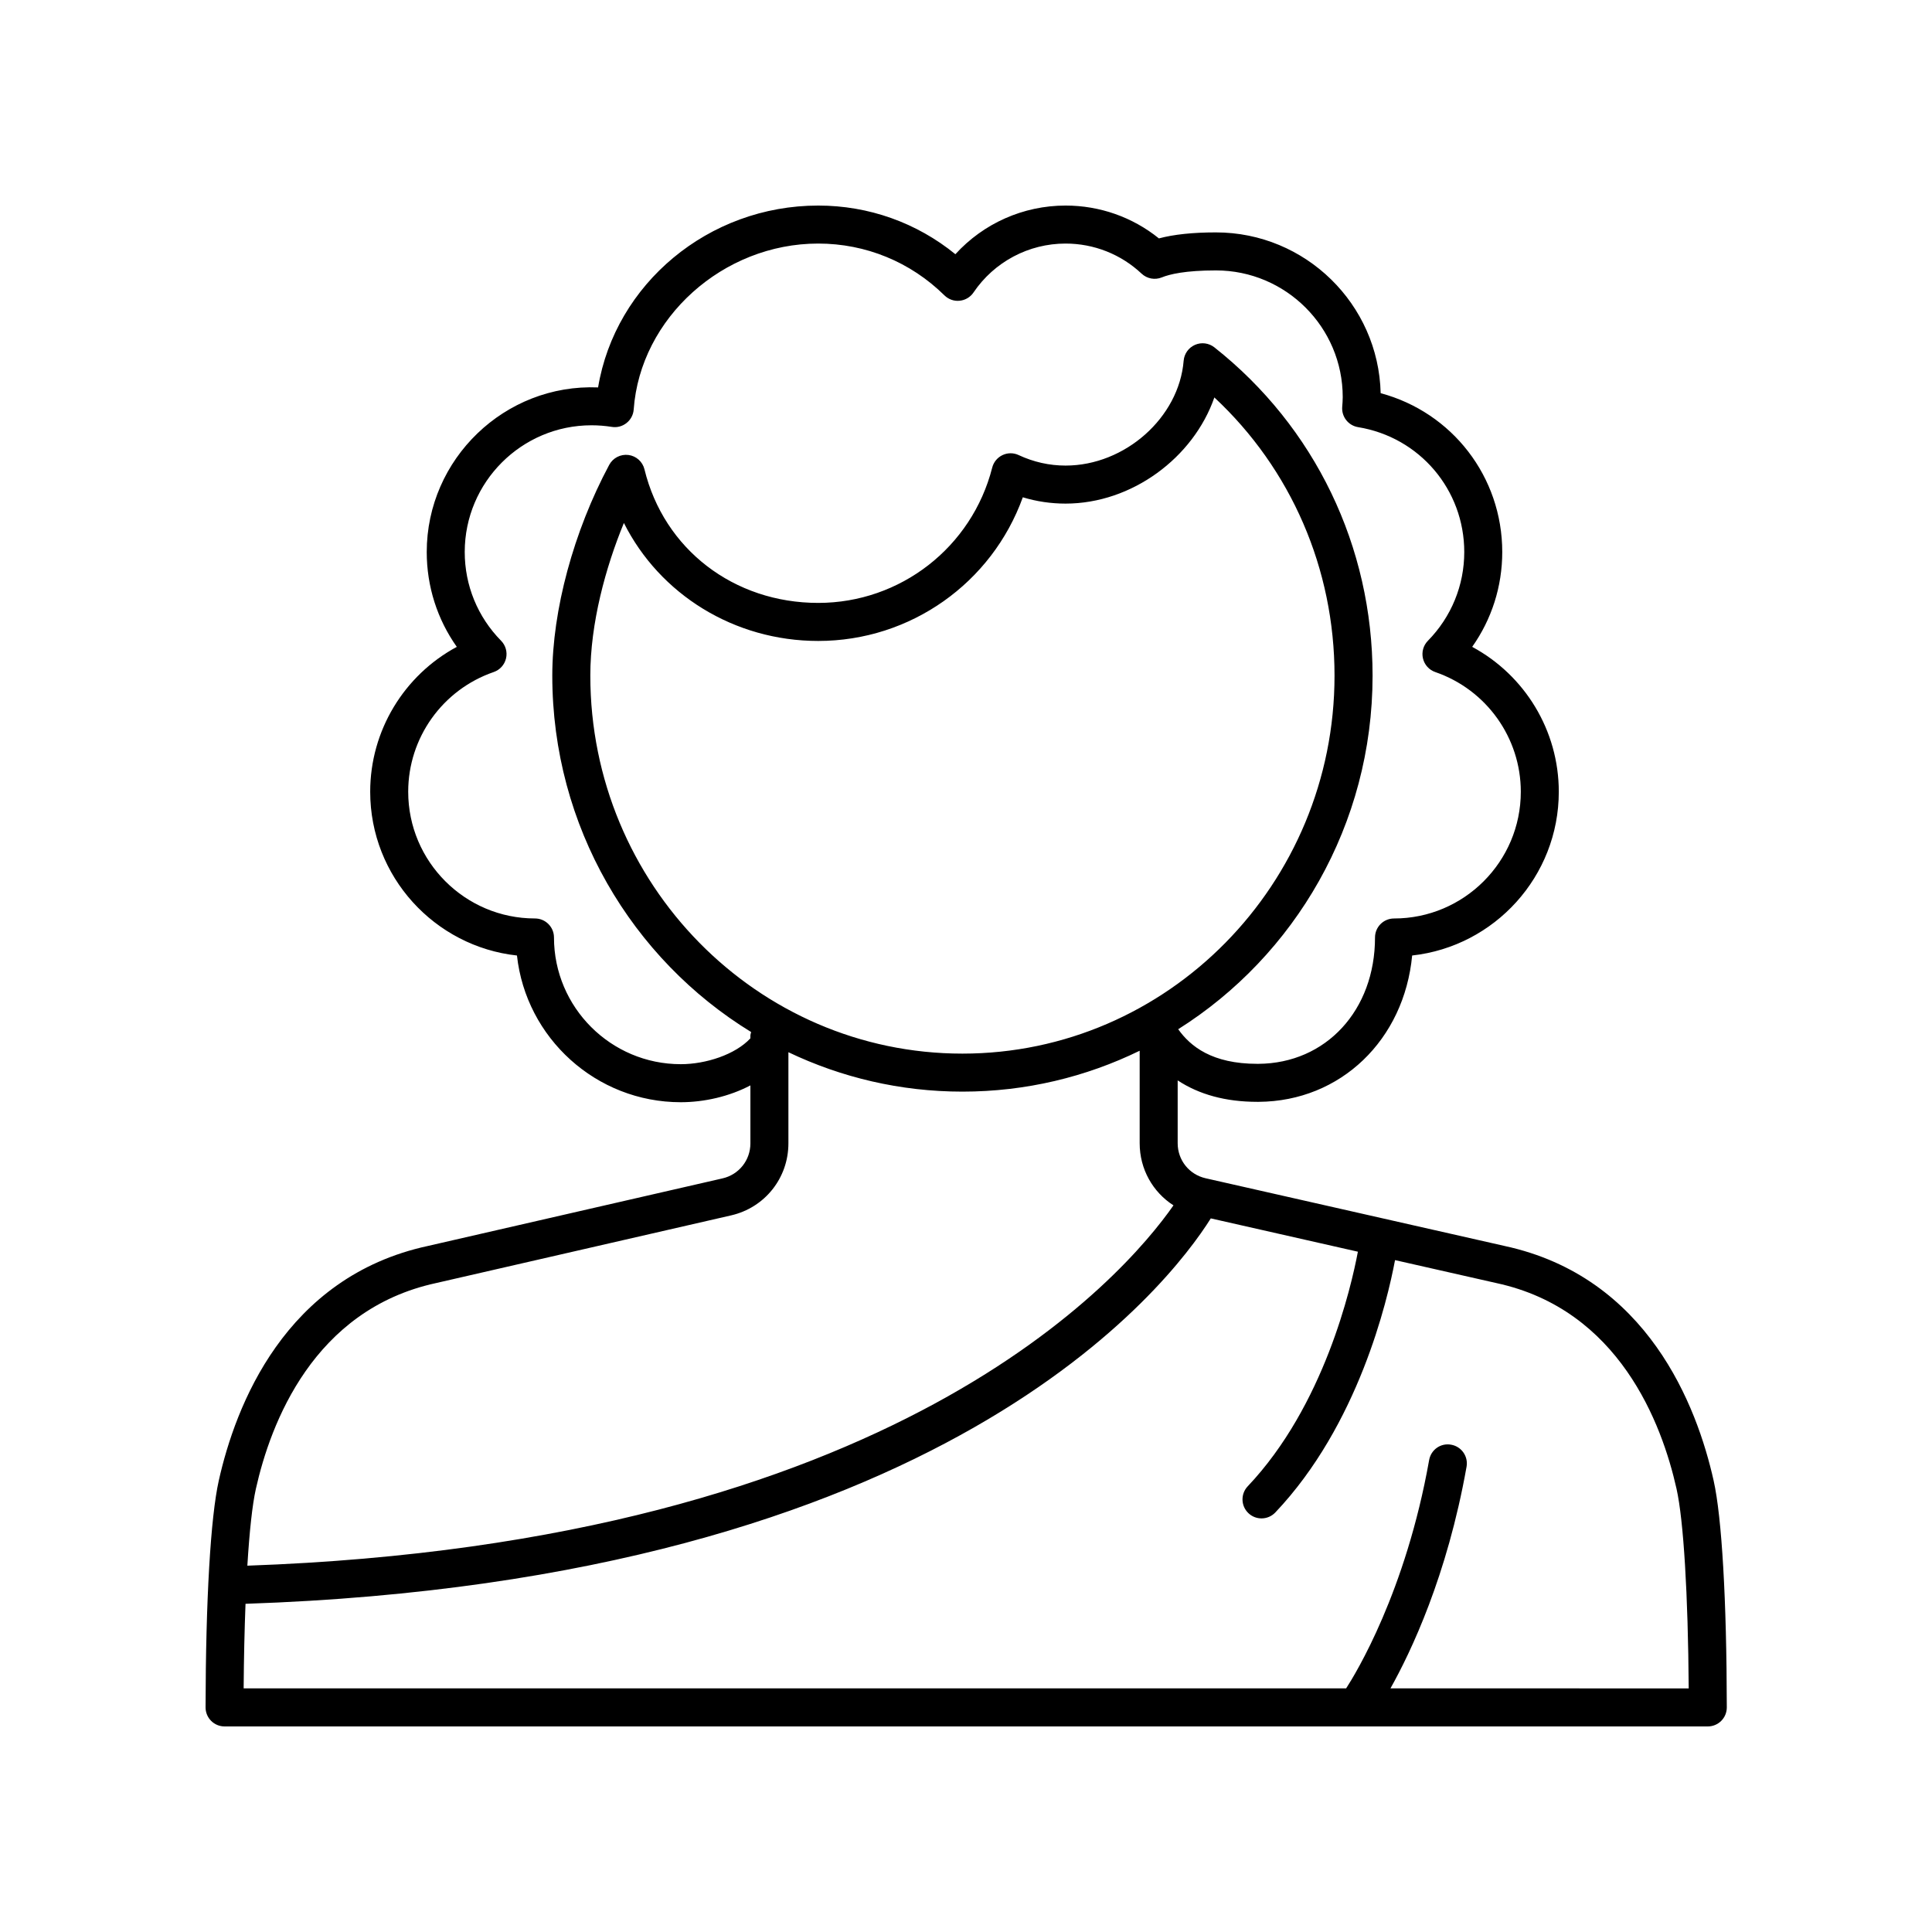 <?xml version="1.0" encoding="UTF-8"?>
<!-- Uploaded to: ICON Repo, www.iconrepo.com, Generator: ICON Repo Mixer Tools -->
<svg fill="#000000" width="800px" height="800px" version="1.1" viewBox="144 144 512 512" xmlns="http://www.w3.org/2000/svg">
 <path d="m542.76 474.2-79.258-17.949c-4.359-0.988-7.406-4.801-7.406-9.277v-16.66c5.676 3.734 12.695 5.684 21.105 5.684h0.348c21.797-0.137 38.578-16.496 40.688-38.781 21.824-2.402 38.859-20.945 38.859-43.395 0-16.207-8.984-30.875-22.953-38.398 5.176-7.312 7.969-16.023 7.969-25.133 0-19.965-13.305-37.012-32.223-42.094-0.555-23.59-19.926-42.609-43.66-42.609-6.102 0-11.164 0.535-15.105 1.59-6.988-5.637-15.668-8.703-24.738-8.703-11.207 0-21.766 4.734-29.199 12.895-10.262-8.355-22.973-12.895-36.348-12.895-29.121 0-53.789 20.789-58.34 48.195-24.734-1.008-45.41 18.969-45.41 43.621 0 9.113 2.789 17.824 7.969 25.133-13.969 7.523-22.953 22.191-22.953 38.398 0 22.461 17.055 41.012 38.895 43.398 2.387 21.832 20.949 38.879 43.414 38.879 6.188 0 12.863-1.516 18.449-4.461v15.371c0 4.461-3.035 8.273-7.379 9.27l-78.086 17.91c-37.957 8.207-51.016 42.477-55.418 62.176-2.176 9.719-3.453 31.625-3.504 60.109 0 1.34 0.527 2.621 1.473 3.57 0.941 0.945 2.223 1.477 3.562 1.477h393.07c1.34 0 2.621-0.531 3.566-1.477 0.945-0.945 1.473-2.231 1.473-3.566-0.039-28.469-1.312-50.379-3.492-60.109-4.406-19.703-17.461-53.977-55.371-62.168zm-242.32-151.15c0-13.918 4.043-28.66 8.898-40.457 9.48 18.883 29.184 31.266 51.496 31.266 24.492 0 46.047-15.398 54.223-38.07 3.672 1.113 7.465 1.672 11.324 1.672 17.609 0 33.895-12.188 39.438-28.133 20.336 18.953 31.844 45.391 31.844 73.723 0 55.234-44.242 100.17-98.617 100.17-54.371 0-98.605-44.938-98.605-100.17zm23.969 102.97c-18.527 0-33.598-15.062-33.598-33.578 0-2.781-2.254-5.039-5.039-5.039-18.523 0-33.594-15.066-33.594-33.582 0-14.305 9.105-27.051 22.66-31.723 1.637-0.562 2.867-1.922 3.266-3.609 0.395-1.684-0.098-3.453-1.312-4.688-6.215-6.32-9.633-14.672-9.633-23.516 0-18.516 15.07-33.578 33.598-33.578 1.789 0 3.598 0.145 5.363 0.422 1.402 0.238 2.812-0.145 3.922-1.027 1.105-0.875 1.797-2.176 1.895-3.586 1.738-24.246 23.672-43.969 48.902-43.969 12.586 0 24.461 4.875 33.441 13.727 1.074 1.055 2.547 1.586 4.035 1.426 1.492-0.148 2.84-0.949 3.676-2.191 5.488-8.113 14.609-12.961 24.395-12.961 7.519 0 14.676 2.832 20.152 7.977 1.441 1.348 3.527 1.734 5.352 0.992 2.07-0.844 6.242-1.852 14.348-1.852 18.527 0 33.598 15.062 33.598 33.578 0 0.875-0.07 1.73-0.137 2.586-0.207 2.613 1.625 4.949 4.211 5.371 16.301 2.668 28.133 16.586 28.133 33.09 0 8.84-3.426 17.191-9.633 23.52-1.215 1.234-1.707 3-1.312 4.684 0.398 1.684 1.629 3.047 3.262 3.609 13.559 4.672 22.668 17.418 22.668 31.723 0 18.516-15.07 33.582-33.598 33.582-2.785 0-5.039 2.254-5.039 5.039 0 19.285-12.992 33.367-30.895 33.48h-0.289c-12.012 0-17.75-4.641-20.973-9.172 30.891-19.465 51.512-54.18 51.512-93.703 0-34.223-15.277-65.93-41.918-86.996-1.461-1.152-3.418-1.414-5.137-0.668-1.703 0.742-2.859 2.363-3.012 4.211-1.219 15.062-15.551 27.785-31.293 27.785-4.289 0-8.473-0.938-12.43-2.781-1.359-0.648-2.938-0.637-4.281 0.004-1.359 0.641-2.356 1.855-2.727 3.312-5.379 21.113-24.34 35.859-46.109 35.859-22.383 0-40.887-14.227-46.051-35.402-0.496-2.031-2.188-3.543-4.262-3.805-2.086-0.254-4.09 0.785-5.078 2.621-9.445 17.648-15.086 38.527-15.086 55.855 0 40.031 21.145 75.137 52.695 94.453-0.07 0.332-0.199 0.641-0.199 0.992v0.68c-3.981 4.289-11.77 6.848-18.449 6.848zm-64.824 58 78.148-17.926c8.949-2.051 15.203-9.902 15.203-19.09v-24.156c14.008 6.688 29.637 10.445 46.117 10.445 16.812 0 32.746-3.894 46.973-10.836v24.516c0 6.856 3.481 12.949 8.957 16.461-13.133 18.824-73.73 89.418-245.43 95.488 0.555-9.129 1.32-16.164 2.258-20.363 3.879-17.348 15.234-47.5 47.777-54.539zm252.9 107.42c5.41-9.637 15.023-29.773 20.168-58.738 0.488-2.742-1.34-5.356-4.078-5.84-2.781-0.516-5.359 1.34-5.84 4.078-6.207 34.945-19.488 56.637-21.996 60.5h-292.17c0.059-8.141 0.234-15.625 0.496-22.414 185.14-6.285 244.68-84.441 255.81-102.14l38.98 8.828c-1.762 9.363-8.961 40.832-29.195 62.172-1.914 2.019-1.832 5.207 0.188 7.121 0.973 0.926 2.223 1.383 3.469 1.383 1.332 0 2.668-0.527 3.656-1.57 21.977-23.172 29.691-56.047 31.727-66.875l26.887 6.09c32.477 7.019 43.832 37.176 47.715 54.527 1.867 8.359 3.051 27.922 3.223 52.879z"/>
</svg>